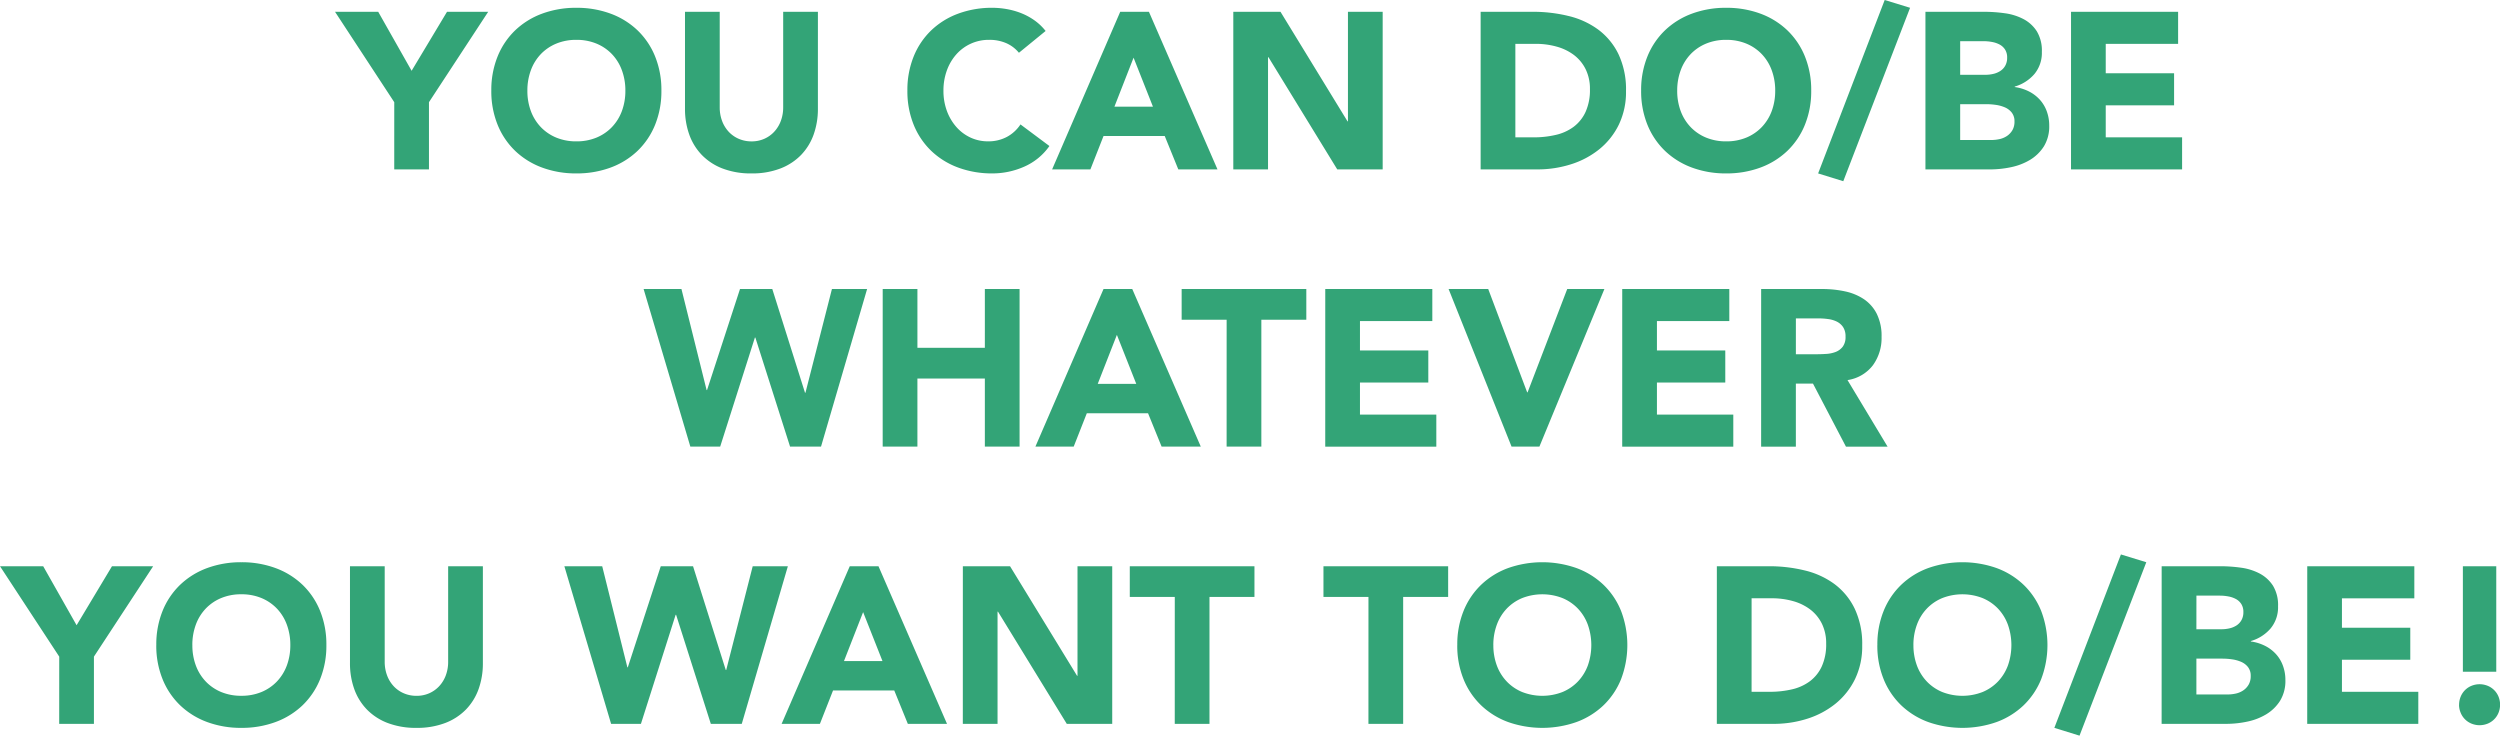 <svg xmlns="http://www.w3.org/2000/svg" width="595.19" height="175.142"><path data-name="パス 5223" d="M93.863 24.327l-14.1-21.518h10.282l7.95 14.045 8.427-14.045h9.805l-14.1 21.518v16.006h-8.268zm23.108-2.756a21.193 21.193 0 011.51-8.162 17.9 17.9 0 014.214-6.227 18.563 18.563 0 016.413-3.948 23.118 23.118 0 018.109-1.378 23.118 23.118 0 018.109 1.378 18.562 18.562 0 016.413 3.948 17.9 17.9 0 014.214 6.227 21.193 21.193 0 011.51 8.162 21.193 21.193 0 01-1.51 8.162 17.9 17.9 0 01-4.214 6.228 18.562 18.562 0 01-6.413 3.948 23.118 23.118 0 01-8.109 1.378 23.118 23.118 0 01-8.109-1.378 18.563 18.563 0 01-6.413-3.948 17.9 17.9 0 01-4.214-6.228 21.193 21.193 0 01-1.511-8.162zm8.586 0a13.762 13.762 0 00.822 4.85 11.108 11.108 0 002.358 3.816 10.765 10.765 0 003.684 2.517 12.28 12.28 0 004.8.9 12.28 12.28 0 004.8-.9 10.765 10.765 0 003.684-2.517 11.108 11.108 0 002.359-3.816 13.762 13.762 0 00.822-4.85 13.824 13.824 0 00-.822-4.823 11.058 11.058 0 00-2.359-3.843 10.765 10.765 0 00-3.684-2.517 12.28 12.28 0 00-4.8-.9 12.28 12.28 0 00-4.8.9 10.765 10.765 0 00-3.684 2.517 11.058 11.058 0 00-2.358 3.843 13.824 13.824 0 00-.822 4.823zm69.165 4.293a18.1 18.1 0 01-1.007 6.148 13.529 13.529 0 01-2.994 4.876 13.717 13.717 0 01-4.956 3.233 18.607 18.607 0 01-6.837 1.166 18.766 18.766 0 01-6.89-1.166 13.717 13.717 0 01-4.955-3.233 13.529 13.529 0 01-2.995-4.876 18.1 18.1 0 01-1.007-6.148V2.809h8.268v22.737a9.137 9.137 0 00.557 3.233 7.724 7.724 0 001.564 2.571 7.1 7.1 0 002.412 1.7 7.572 7.572 0 003.048.61 7.385 7.385 0 003.021-.61 7.168 7.168 0 002.385-1.7 7.724 7.724 0 001.563-2.571 9.137 9.137 0 00.557-3.233V2.809h8.268zm47.859-13.3a8.108 8.108 0 00-2.995-2.279 9.964 9.964 0 00-4.108-.8 10.338 10.338 0 00-4.319.9 10.335 10.335 0 00-3.445 2.517 11.733 11.733 0 00-2.279 3.843 13.824 13.824 0 00-.822 4.823 13.762 13.762 0 00.822 4.85 12.052 12.052 0 002.253 3.815 10.209 10.209 0 003.366 2.517 9.732 9.732 0 004.16.9 9.324 9.324 0 004.505-1.06 8.966 8.966 0 003.233-2.968l6.89 5.141a14.348 14.348 0 01-6.042 4.934 18.7 18.7 0 01-7.53 1.59 23.118 23.118 0 01-8.105-1.378 18.563 18.563 0 01-6.413-3.948 17.9 17.9 0 01-4.214-6.228 21.193 21.193 0 01-1.51-8.162 21.193 21.193 0 011.51-8.162 17.9 17.9 0 014.214-6.227 18.563 18.563 0 016.413-3.949 23.118 23.118 0 018.105-1.378 19.857 19.857 0 013.312.292 17.9 17.9 0 013.392.928 15.116 15.116 0 013.206 1.7 12.753 12.753 0 012.756 2.6zm24.115-9.752h6.837l16.324 37.521h-9.328l-3.233-7.95h-14.575l-3.127 7.95h-9.116zm3.18 10.918l-4.558 11.66h9.169zM293.62 2.809h11.236l15.953 26.076h.106V2.809h8.268v37.524H318.37l-16.376-26.712h-.106v26.712h-8.268zm58.883 0h12.4a35.4 35.4 0 018.559 1.007 19.587 19.587 0 017.076 3.26 15.967 15.967 0 014.8 5.856 19.638 19.638 0 011.775 8.745 17.843 17.843 0 01-1.723 8.03 17.266 17.266 0 01-4.638 5.826 20.5 20.5 0 01-6.731 3.577 26.14 26.14 0 01-8 1.219h-13.518zm8.267 29.892h4.293a23.107 23.107 0 005.326-.583 11.383 11.383 0 004.267-1.934 9.277 9.277 0 002.836-3.551 12.594 12.594 0 001.034-5.379 10.489 10.489 0 00-1.034-4.8 9.59 9.59 0 00-2.782-3.365 12.178 12.178 0 00-4.108-1.988 18.241 18.241 0 00-4.955-.662h-4.877zm29.945-11.13a21.193 21.193 0 011.51-8.162 17.9 17.9 0 014.214-6.227 18.563 18.563 0 016.413-3.948 23.118 23.118 0 018.109-1.378 23.118 23.118 0 018.109 1.377 18.562 18.562 0 016.413 3.948 17.9 17.9 0 014.213 6.227 21.193 21.193 0 011.51 8.162 21.193 21.193 0 01-1.51 8.162 17.9 17.9 0 01-4.213 6.228 18.562 18.562 0 01-6.413 3.949 23.118 23.118 0 01-8.108 1.378 23.118 23.118 0 01-8.109-1.378 18.563 18.563 0 01-6.413-3.948 17.9 17.9 0 01-4.214-6.228 21.193 21.193 0 01-1.51-8.162zm8.586 0a13.762 13.762 0 00.822 4.85 11.108 11.108 0 002.358 3.816 10.765 10.765 0 003.689 2.517 12.28 12.28 0 004.8.9 12.28 12.28 0 004.8-.9 10.765 10.765 0 003.684-2.517 11.108 11.108 0 002.359-3.816 13.763 13.763 0 00.821-4.85 13.825 13.825 0 00-.821-4.823 11.058 11.058 0 00-2.359-3.843 10.765 10.765 0 00-3.684-2.517 12.28 12.28 0 00-4.8-.9 12.28 12.28 0 00-4.8.9 10.765 10.765 0 00-3.684 2.517 11.058 11.058 0 00-2.358 3.843 13.824 13.824 0 00-.826 4.823zM448.701 0l6.042 1.855-15.903 41.287-5.989-1.855zm9.7 2.809h13.992a35.374 35.374 0 014.9.345 13.391 13.391 0 014.426 1.378 8.474 8.474 0 013.18 2.889 8.853 8.853 0 011.219 4.929 7.87 7.87 0 01-1.775 5.273 9.763 9.763 0 01-4.691 2.995v.106a10.706 10.706 0 013.365 1.034 8.989 8.989 0 012.6 1.961 8.353 8.353 0 011.67 2.782 9.776 9.776 0 01.583 3.392 9.02 9.02 0 01-1.272 4.956 10 10 0 01-3.286 3.206 14.411 14.411 0 01-4.536 1.748 24.256 24.256 0 01-5.006.53H458.4zm8.268 15h5.989a8.417 8.417 0 001.882-.212 5.2 5.2 0 001.67-.689 3.587 3.587 0 001.192-1.272 3.811 3.811 0 00.451-1.908 3.461 3.461 0 00-.5-1.935 3.5 3.5 0 00-1.3-1.192 6.187 6.187 0 00-1.8-.609 10.815 10.815 0 00-1.961-.185h-5.622zm.001 15.524h7.42a9.135 9.135 0 001.934-.212 5.118 5.118 0 001.776-.742 4.22 4.22 0 001.3-1.378 3.982 3.982 0 00.5-2.067 3.314 3.314 0 00-.663-2.146 4.2 4.2 0 00-1.669-1.246 8.552 8.552 0 00-2.173-.583 16.144 16.144 0 00-2.173-.159h-6.252zm26.394-30.528h25.493v7.632h-17.23v7h16.271v7.632h-16.271v7.632h18.179v7.632h-26.447zm-339.836 66h9.01l5.989 24.062h.106l7.844-24.062h7.685l7.791 24.7h.106l6.307-24.7h8.374l-10.976 37.528h-7.367l-8.268-25.97h-.106l-8.268 25.97h-7.1zm56.922 0h8.268v13.996h16.052V68.809h8.268v37.524h-8.268V90.115h-16.057v16.218h-8.268zm52.576 0h6.837l16.319 37.528h-9.328l-3.233-7.95h-14.575l-3.127 7.95h-9.116zm3.18 10.918l-4.558 11.66h9.169zm26.129-3.6h-10.711v-7.314h29.68v7.314h-10.706v30.21h-8.268zm23.479-7.314h25.488v7.632h-17.225v7h16.271v7.632h-16.271v7.632h18.179v7.628h-26.447zm29.362 0h9.434l9.27 24.592h.106l9.434-24.592h8.85l-15.475 37.524h-6.625zm41.34 0h25.493v7.632h-17.23v7h16.271v7.632h-16.271v7.632h18.179v7.628h-26.447zm33.072 0h14.522a25.624 25.624 0 015.433.557 12.889 12.889 0 014.5 1.855 9.244 9.244 0 013.074 3.5 11.846 11.846 0 011.139 5.486 11.013 11.013 0 01-2.067 6.757 9.305 9.305 0 01-6.042 3.524l9.54 15.845h-9.911l-7.844-15h-4.081v15h-8.268zm8.268 15.529h4.876q1.113 0 2.359-.08a7.388 7.388 0 002.253-.477 3.9 3.9 0 001.669-1.246 3.792 3.792 0 00.663-2.385 3.96 3.96 0 00-.583-2.279 3.887 3.887 0 00-1.484-1.3 6.583 6.583 0 00-2.067-.61 16.86 16.86 0 00-2.279-.159h-5.406zM14.103 156.327l-14.1-21.518h10.282l7.95 14.045 8.427-14.045h9.8l-14.1 21.518v16.006h-8.268zm23.108-2.756a21.193 21.193 0 011.51-8.162 17.9 17.9 0 014.214-6.228 18.563 18.563 0 016.413-3.948 23.118 23.118 0 018.109-1.378 23.118 23.118 0 018.109 1.378 18.562 18.562 0 016.413 3.948 17.9 17.9 0 014.214 6.228 21.193 21.193 0 011.51 8.162 21.193 21.193 0 01-1.51 8.162 17.9 17.9 0 01-4.214 6.228 18.563 18.563 0 01-6.413 3.949 23.118 23.118 0 01-8.109 1.378 23.118 23.118 0 01-8.109-1.378 18.563 18.563 0 01-6.413-3.949 17.9 17.9 0 01-4.214-6.228 21.193 21.193 0 01-1.515-8.162zm8.586 0a13.762 13.762 0 00.822 4.85 11.108 11.108 0 002.351 3.812 10.765 10.765 0 003.684 2.517 12.28 12.28 0 004.8.9 12.28 12.28 0 004.8-.9 10.765 10.765 0 003.684-2.517 11.108 11.108 0 002.359-3.816 13.762 13.762 0 00.822-4.85 13.824 13.824 0 00-.822-4.823 11.058 11.058 0 00-2.359-3.842 10.765 10.765 0 00-3.684-2.518 12.28 12.28 0 00-4.8-.9 12.28 12.28 0 00-4.8.9 10.765 10.765 0 00-3.684 2.518 11.058 11.058 0 00-2.358 3.842 13.824 13.824 0 00-.82 4.827zm69.165 4.293a18.1 18.1 0 01-1.007 6.148 13.529 13.529 0 01-2.994 4.876 13.717 13.717 0 01-4.956 3.233 18.607 18.607 0 01-6.837 1.166 18.766 18.766 0 01-6.89-1.166 13.717 13.717 0 01-4.955-3.233 13.529 13.529 0 01-2.995-4.876 18.1 18.1 0 01-1.007-6.148v-23.055h8.268v22.737a9.137 9.137 0 00.557 3.233 7.724 7.724 0 001.563 2.571 7.1 7.1 0 002.411 1.7 7.572 7.572 0 003.048.609 7.385 7.385 0 003.021-.609 7.169 7.169 0 002.385-1.7 7.724 7.724 0 001.564-2.571 9.137 9.137 0 00.556-3.233v-22.737h8.268zm19.4-23.055h9.01l5.989 24.062h.106l7.844-24.062h7.685l7.791 24.7h.106l6.307-24.7h8.37l-10.974 37.524h-7.367l-8.268-25.97h-.106l-8.268 25.97h-7.1zm67.946 0h6.837l16.317 37.524h-9.328l-3.233-7.95h-14.575l-3.127 7.95h-9.116zm3.18 10.918l-4.558 11.66h9.169zm23.744-10.918h11.236l15.953 26.076h.106v-26.076h8.268v37.524h-10.819l-16.377-26.712h-.106v26.712h-8.268zm50.456 7.314h-10.713v-7.314h29.68v7.314h-10.706v30.21h-8.268zm46.11 0h-10.713v-7.314h29.685v7.314h-10.711v30.21h-8.268zm21.147 11.448a21.193 21.193 0 011.51-8.162 17.9 17.9 0 014.214-6.228 18.562 18.562 0 016.406-3.948 24.548 24.548 0 0116.218 0 18.562 18.562 0 016.413 3.948 17.9 17.9 0 014.214 6.228 22.807 22.807 0 010 16.324 17.9 17.9 0 01-4.214 6.228 18.562 18.562 0 01-6.413 3.949 24.548 24.548 0 01-16.218 0 18.563 18.563 0 01-6.413-3.949 17.9 17.9 0 01-4.214-6.228 21.193 21.193 0 01-1.51-8.162zm8.586 0a13.763 13.763 0 00.821 4.85 11.108 11.108 0 002.359 3.816 10.765 10.765 0 003.684 2.517 13.218 13.218 0 009.593 0 10.765 10.765 0 003.684-2.517 11.108 11.108 0 002.359-3.816 14.646 14.646 0 000-9.673 11.058 11.058 0 00-2.359-3.842 10.765 10.765 0 00-3.684-2.518 13.218 13.218 0 00-9.593 0 10.765 10.765 0 00-3.684 2.518 11.058 11.058 0 00-2.359 3.842 13.825 13.825 0 00-.828 4.823zm53.212-18.762h12.4a35.4 35.4 0 018.559 1.007 19.587 19.587 0 017.076 3.259 15.967 15.967 0 014.792 5.858 19.638 19.638 0 011.775 8.745 17.843 17.843 0 01-1.723 8.029 17.266 17.266 0 01-4.637 5.83 20.5 20.5 0 01-6.731 3.578 26.14 26.14 0 01-8 1.219h-13.518zm8.268 29.892h4.293a23.107 23.107 0 005.326-.583 11.383 11.383 0 004.267-1.935 9.277 9.277 0 002.835-3.551 12.594 12.594 0 001.034-5.38 10.489 10.489 0 00-1.034-4.8 9.59 9.59 0 00-2.783-3.366 12.178 12.178 0 00-4.107-1.987 18.241 18.241 0 00-4.955-.662h-4.876zm29.945-11.13a21.193 21.193 0 011.51-8.162 17.9 17.9 0 014.214-6.228 18.563 18.563 0 016.413-3.948 24.548 24.548 0 0116.218 0 18.562 18.562 0 016.413 3.948 17.9 17.9 0 014.214 6.228 22.807 22.807 0 010 16.324 17.9 17.9 0 01-4.214 6.228 18.563 18.563 0 01-6.413 3.949 24.548 24.548 0 01-16.218 0 18.563 18.563 0 01-6.413-3.949 17.9 17.9 0 01-4.214-6.228 21.193 21.193 0 01-1.517-8.162zm8.586 0a13.762 13.762 0 00.822 4.85 11.108 11.108 0 002.358 3.816 10.765 10.765 0 003.684 2.517 13.218 13.218 0 009.593 0 10.765 10.765 0 003.684-2.517 11.108 11.108 0 002.359-3.816 14.646 14.646 0 000-9.673 11.058 11.058 0 00-2.359-3.842 10.765 10.765 0 00-3.684-2.518 13.218 13.218 0 00-9.593 0 10.765 10.765 0 00-3.684 2.518 11.058 11.058 0 00-2.358 3.842 13.824 13.824 0 00-.829 4.823zm49.4-21.571l6.042 1.855-15.9 41.287-5.989-1.855zm9.7 2.809h13.992a35.374 35.374 0 014.9.344 13.391 13.391 0 014.416 1.38 8.474 8.474 0 013.18 2.889 8.853 8.853 0 011.219 4.929 7.87 7.87 0 01-1.779 5.271 9.763 9.763 0 01-4.691 2.994v.106a10.706 10.706 0 013.365 1.034 8.989 8.989 0 012.6 1.961 8.353 8.353 0 011.67 2.783 9.776 9.776 0 01.583 3.392 9.02 9.02 0 01-1.272 4.956 10 10 0 01-3.286 3.206 14.411 14.411 0 01-4.531 1.749 24.256 24.256 0 01-5.008.53h-15.37zm8.268 15h5.989a8.417 8.417 0 001.882-.212 5.2 5.2 0 001.669-.689 3.587 3.587 0 001.193-1.272 3.811 3.811 0 00.451-1.908 3.461 3.461 0 00-.5-1.934 3.5 3.5 0 00-1.3-1.193 6.188 6.188 0 00-1.8-.609 10.816 10.816 0 00-1.961-.186h-5.618zm0 15.529h7.42a9.135 9.135 0 001.935-.212 5.118 5.118 0 001.775-.742 4.22 4.22 0 001.3-1.378 3.982 3.982 0 00.5-2.067 3.314 3.314 0 00-.663-2.146 4.2 4.2 0 00-1.669-1.246 8.552 8.552 0 00-2.173-.583 16.144 16.144 0 00-2.173-.159h-6.254zm26.394-30.528h25.493v7.632H557.56v7h16.271v7.632H557.56v7.632h18.179v7.627h-26.447zm45 25.122h-7.95v-25.123h7.95zm-8.851 7.844a4.962 4.962 0 01.371-1.908 4.686 4.686 0 012.6-2.6 5.092 5.092 0 013.816 0 4.687 4.687 0 012.6 2.6 5.092 5.092 0 010 3.816 4.687 4.687 0 01-2.6 2.6 5.092 5.092 0 01-3.816 0 4.687 4.687 0 01-2.6-2.6 4.962 4.962 0 01-.386-1.909z" fill="#008d55" opacity=".799"/></svg>